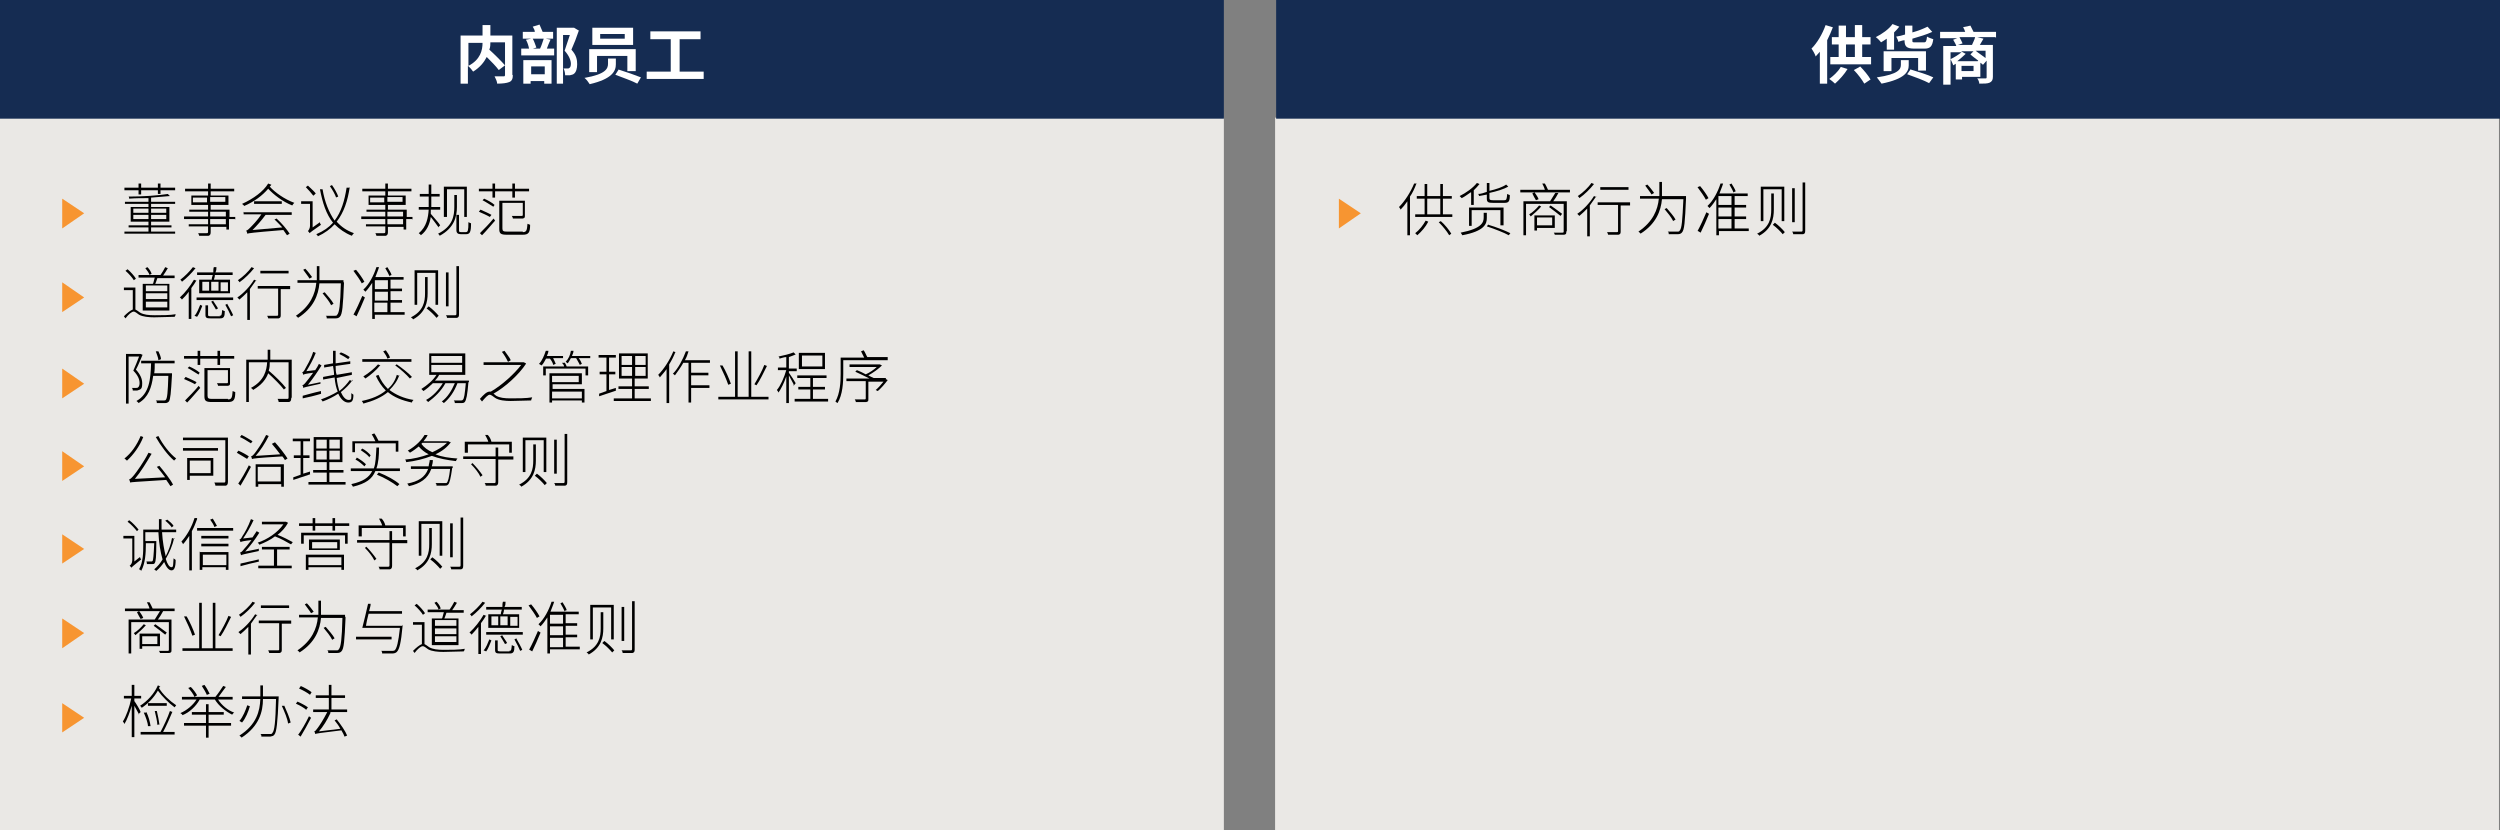 <?xml version="1.0" encoding="UTF-8"?>
<svg id="Layer_1" xmlns="http://www.w3.org/2000/svg" version="1.1" viewBox="0 0 478.2 158.8">
  <rect x="0" y="0" width="478.2" height="158.8" fill="#808080" stroke="none"/>
  <!-- Generator: Adobe Illustrator 29.1.0, SVG Export Plug-In . SVG Version: 2.1.0 Build 142)  -->
  <defs>
    <style>
      .st0 {
        fill: #fff;
      }

      .st1 {
        fill: #152c52;
      }

      .st2 {
        fill: #f79531;
      }

      .st3 {
        fill: #eae8e5;
      }
    </style>
  </defs>
  <rect class="st3" x="243.9" y="22.5" width="234.1" height="136.3"/>
  <rect class="st3" y="22.5" width="234.1" height="136.3"/>
  <g>
    <path d="M33.5,44.3v.4h-9.7v-.4h4.6v-.8h-3.8v-.4h3.8v-.7h-3.4v-2.8h3.4v-.6h-4.5v-.4h4.5v-.7c-1.2,0-2.5,0-3.7.1,0-.1,0-.3-.1-.4,2.6,0,5.8-.2,7.5-.5l.4.4c-1,.1-2.2.2-3.6.3v.8h4.6v.4h-4.6v.6h3.5v2.8h-3.5v.7h3.9v.4h-3.9v.8h4.6ZM26.5,36.4h-2.7v-.5h2.7v-.8h.5v.8h3.2v-.8h.5v.8h2.8v.5h-2.8v.7h-.5v-.7h-3.2v.8h-.5v-.8ZM25.5,40.7h2.9v-.8h-2.9v.8ZM28.4,41.9v-.8h-2.9v.8h2.9ZM28.9,39.9v.8h2.9v-.8h-2.9ZM31.8,41.1h-2.9v.8h2.9v-.8Z"/>
    <path d="M44.9,41.9h-1.1v2h-.5v-.5h-3v1c0,.4-.1.6-.4.7-.3,0-.9,0-1.8,0,0-.1-.1-.3-.2-.5.7,0,1.4,0,1.6,0,.2,0,.3,0,.3-.3v-1h-3.7v-.4h3.7v-1h-4.6v-.5h4.6v-.9h-3.6v-.4h3.6v-.9h-3.2v-1.8h3.2v-.8h-4.4v-.5h4.4v-1h.5v1h4.5v.5h-4.5v.8h3.4v1.8h-3.4v.9h3.6v1.4h1.1v.5ZM39.6,38.7v-.9h-2.7v.9h2.7ZM40.2,37.7v.9h2.9v-.9h-2.9ZM40.2,41.4h3v-.9h-3v.9ZM43.2,41.9h-3v1h3v-1Z"/>
    <path d="M51.9,35.3c0,.1-.2.3-.3.4,1,1.1,2.8,2.4,4.7,3.1-.1.1-.3.3-.4.5-1.8-.7-3.6-2.1-4.6-3.2-1.1,1.3-2.7,2.5-4.6,3.3,0-.1-.3-.3-.4-.4,2.2-1,4.1-2.4,5-3.9l.5.2ZM46.7,40.6h9.1v.5h-5c-.8,1.1-1.7,2.1-2.5,2.9l5.7-.5c-.5-.5-1-1.1-1.5-1.5l.4-.2c1,.9,2,2.1,2.5,2.9l-.5.3c-.2-.3-.4-.6-.7-1-6.1.5-6.6.6-6.9.7,0-.1-.1-.4-.2-.6.2,0,.5-.3.8-.6.3-.3,1.3-1.3,2.1-2.5h-3.4v-.5ZM53.9,38.5v.5h-5.3v-.5h5.3Z"/>
    <path d="M61.2,42.6c0,.1.1.3.2.4-1.7,1.2-2,1.4-2.2,1.6h0s0,0,0,0h0s0,0,0,0c0-.1-.2-.3-.3-.4.1-.1.4-.5.4-1v-4.2h-1.7v-.5h2.2v5l1.4-1ZM59.9,37.4c-.3-.4-.9-1.1-1.4-1.6l.4-.3c.5.5,1.2,1.1,1.5,1.5l-.4.4ZM66.9,35.8c-.4,2.6-1.1,4.8-2.5,6.6.9,1,1.9,1.7,3.3,2.2-.1.1-.3.3-.4.5-1.3-.5-2.4-1.3-3.3-2.2-.8.9-1.9,1.7-3.2,2.3,0-.1-.2-.3-.3-.4,1.4-.6,2.4-1.3,3.2-2.2-1.3-1.6-2-3.8-2.5-6.4h.5c.4,2.4,1.2,4.4,2.3,6,1.3-1.7,1.9-3.8,2.3-6.3h.5ZM64.3,37.8c-.2-.6-.7-1.5-1.2-2.2l.4-.2c.5.7,1,1.6,1.2,2.2l-.5.2Z"/>
    <path d="M78.8,41.9h-1.1v2h-.5v-.5h-3v1c0,.4-.1.6-.4.7-.3,0-.9,0-1.8,0,0-.1-.1-.3-.2-.5.7,0,1.4,0,1.6,0,.2,0,.3,0,.3-.3v-1h-3.7v-.4h3.7v-1h-4.6v-.5h4.6v-.9h-3.6v-.4h3.6v-.9h-3.2v-1.8h3.2v-.8h-4.4v-.5h4.4v-1h.5v1h4.5v.5h-4.5v.8h3.4v1.8h-3.4v.9h3.6v1.4h1.1v.5ZM73.5,38.7v-.9h-2.7v.9h2.7ZM74.1,37.7v.9h2.9v-.9h-2.9ZM74.1,41.4h3v-.9h-3v.9ZM77.1,41.9h-3v1h3v-1Z"/>
    <path d="M83.9,43.5c-.3-.4-1-1.4-1.5-2-.2,1.3-.7,2.6-1.9,3.5,0-.1-.3-.3-.4-.4,1.5-1.2,1.8-3,1.9-4.5h-1.9v-.5h1.9c0-.3,0-.5,0-.7v-1.3h-1.7v-.5h1.7v-1.8h.5v1.8h1.6v.5h-1.6v1.3c0,.2,0,.5,0,.7h1.7v.5h-1.8c0,.3,0,.6,0,.8.4.5,1.6,1.8,1.8,2.2l-.4.4ZM87.4,39.6c0,1.8-.5,4-3.3,5.5,0-.1-.2-.3-.3-.4,2.8-1.4,3.1-3.4,3.1-5.1v-2.3h.5v2.3ZM85.4,41.5h-.5v-5.8h4.4v5.8h-.5v-5.3h-3.3v5.3ZM89.1,44.4c.4,0,.5-.3.5-1.9.1,0,.3.2.5.2,0,1.7-.2,2.1-1,2.1h-.9c-.6,0-.9-.2-.9-.8v-2.9h.5v2.9c0,.3,0,.4.4.4h.9Z"/>
    <path d="M94.7,36.6v1.2h-.5v-1.2h-2.6v-.5h2.6v-1h.5v1h3.3v-1h.5v1h2.7v.5h-2.7v1.2h-.5v-1.2h-3.3ZM91.9,40.1c.7.3,1.6.7,2.1,1l-.3.4c-.5-.3-1.4-.7-2.1-1l.3-.4ZM91.8,44.6c.7-.7,1.8-1.8,2.6-2.8l.3.4c-.8.9-1.7,2-2.5,2.8l-.4-.4ZM94.3,39.5c-.5-.3-1.4-.9-2-1.2l.3-.3c.7.3,1.6.8,2,1.2l-.3.4ZM100,44.4c.7,0,.8-.3.9-1.6.1,0,.4.2.5.2,0,1.5-.3,1.9-1.4,1.9h-3c-1.2,0-1.5-.2-1.5-1.1v-5.4h4.9v2.8c0,.4,0,.5-.4.6-.3,0-.9,0-1.9,0,0-.2-.1-.3-.2-.5.9,0,1.6,0,1.8,0,.2,0,.3,0,.3-.2v-2.3h-3.9v4.9c0,.5.2.6.9.6h3Z"/>
  </g>
  <g>
    <path d="M25.9,59.2c.2.1.5.3.9.6.7.4,1.6.5,2.8.5s3,0,4-.2c0,.1-.1.4-.2.5-.8,0-2.9.1-3.9.1s-2.2-.1-2.9-.5c-.4-.3-.8-.6-1-.6-.4,0-1,.5-1.6,1.3l-.3-.4c.6-.6,1.2-1.1,1.7-1.3v-3.7h-1.7v-.5h2.2v4.2ZM25.6,53.6c-.3-.5-1-1.3-1.6-1.8l.4-.3c.6.5,1.3,1.3,1.6,1.8l-.4.3ZM29.3,54.2c.1-.3.2-.7.3-1.1h-3.1v-.5h4.2c.3-.4.7-1.1.9-1.5l.5.2c-.3.5-.6,1-.9,1.4h2.2v.5h-3.3c-.1.4-.3.8-.4,1.1h2.7v5.1h-5.1v-5.1h1.9ZM28.6,52.6c-.1-.4-.5-.9-.8-1.3l.4-.2c.4.4.7.9.8,1.3l-.5.2ZM32,54.6h-4.1v1.1h4.1v-1.1ZM32,56.1h-4.1v1.1h4.1v-1.1ZM32,57.7h-4.1v1.1h4.1v-1.1Z"/>
    <path d="M37.6,53.6c-.3.5-.6,1-1,1.5v5.9h-.5v-5.2c-.4.6-.9,1.1-1.3,1.5,0,0-.2-.3-.4-.4,1-.9,2-2.2,2.7-3.4l.5.2ZM37.4,51.3c-.7.9-1.7,1.9-2.6,2.6,0-.1-.2-.3-.3-.4.8-.6,1.8-1.6,2.4-2.4l.5.2ZM37.2,60.4c.5-.5.8-1.4,1.1-2.1l.4.2c-.3.7-.6,1.6-1,2.1l-.5-.2ZM44.6,56.9v.5h-7v-.5h7ZM40.5,53.5c0-.3.1-.6.2-.9h-3v-.5h3.1c0-.4,0-.7.1-1h.5c0,.3,0,.7-.2,1h3.3v.5h-3.4c0,.3-.1.7-.2.9h3.1v2.6h-5.9v-2.6h2.3ZM40,53.9h-1.3v1.7h1.3v-1.7ZM42,60.4c.4,0,.4-.1.5-1.1.1,0,.3.2.5.2,0,1.1-.2,1.4-.9,1.4h-1.8c-.8,0-1-.1-1-.7v-1.8h.5v1.8c0,.2,0,.3.6.3h1.7ZM40.8,57.6c.3.5.7,1,.9,1.4l-.4.2c-.2-.4-.6-1-.9-1.5l.4-.2ZM41.8,53.9h-1.4v1.7h1.4v-1.7ZM42.2,55.7h1.4v-1.7h-1.4v1.7ZM43.5,58.2c.4.7.9,1.6,1.1,2.1l-.4.2c-.2-.5-.7-1.5-1.1-2.2l.4-.2Z"/>
    <path d="M49,53.6c-.4.6-.8,1.1-1.2,1.7v5.9h-.5v-5.3c-.5.5-1,1-1.5,1.4,0,0-.3-.3-.4-.4,1.2-.8,2.4-2.1,3.2-3.4l.5.2ZM48.6,51.3c-.7.9-1.8,2-2.8,2.7,0-.1-.2-.3-.3-.4.9-.6,2-1.6,2.6-2.5l.5.2ZM55.5,55.3h-1.8v5c0,.4-.1.5-.4.6-.3,0-.9,0-2,0,0-.1-.1-.3-.2-.5.9,0,1.6,0,1.8,0,.2,0,.3,0,.3-.2v-5h-3.9v-.5h6.2v.5ZM55.2,52.3h-5.4v-.5h5.4v.5Z"/>
    <path d="M65.8,54.1c-.2,4.5-.3,6-.8,6.5-.2.2-.4.3-.8.3-.4,0-1.1,0-1.7,0,0-.2,0-.4-.2-.5.8,0,1.5,0,1.7,0,.3,0,.4,0,.5-.2.4-.4.6-1.9.7-6h-4.1c-.2,2.2-1.1,4.7-4.1,6.6,0-.1-.3-.3-.4-.4,2.8-1.9,3.7-4.2,3.9-6.3h-3.6v-.5h3.7c0-.5,0-1,0-1.5v-1.2h.5v1.2c0,.5,0,1,0,1.5h4.6v.3ZM59.2,53.3c-.2-.4-.8-1.1-1.2-1.7l.4-.2c.5.5,1,1.2,1.3,1.6l-.5.3ZM63.3,58.3c-.3-.6-1-1.5-1.6-2.2l.4-.2c.6.7,1.4,1.6,1.7,2.2l-.5.3Z"/>
    <path d="M69.2,54.2c-.3-.6-1-1.6-1.6-2.4l.5-.2c.6.7,1.3,1.7,1.6,2.3l-.5.3ZM67.6,60.2c.5-.9,1.2-2.4,1.7-3.6l.5.3c-.5,1.2-1.1,2.6-1.6,3.6l-.5-.3ZM77.4,60.2h-5.7v.8h-.5v-6.9c-.4.6-.8,1.2-1.3,1.7,0,0-.3-.3-.4-.4,1.1-1,2-2.7,2.5-4.3h.5c-.2.7-.5,1.3-.7,1.9h5.4v.5h-2.5v1.7h2.2v.5h-2.2v1.7h2.2v.5h-2.2v1.8h2.7v.5ZM74.2,53.6h-2.5v1.7h2.5v-1.7ZM74.2,55.8h-2.5v1.7h2.5v-1.7ZM71.6,59.7h2.5v-1.8h-2.5v1.8ZM74.5,52.9c-.1-.4-.5-1.1-.8-1.6l.4-.2c.3.5.7,1.1.8,1.5l-.5.2Z"/>
    <path d="M81.8,53v3.1c0,1.7-.4,3.7-2.8,5,0-.1-.2-.3-.4-.4,2.4-1.2,2.7-3,2.7-4.6v-3.1h.5ZM83.8,51.7v6.6h-.5v-6.1h-3.5v6.1h-.5v-6.6h4.5ZM82,58.6c.7.5,1.5,1.3,1.9,1.8l-.4.4c-.4-.5-1.2-1.3-1.9-1.8l.3-.3ZM85.8,52.1v6.5h-.5v-6.5h.5ZM87.8,51.1v9c0,.5-.1.6-.4.7-.3,0-.8,0-1.9,0,0-.2-.1-.4-.2-.5.8,0,1.5,0,1.7,0,.2,0,.3,0,.3-.3v-9.1h.5Z"/>
  </g>
  <g>
    <path d="M27.3,67.8c-.4.9-.8,2-1.3,2.9.9,1,1.2,1.8,1.2,2.6s-.1,1-.4,1.2c-.1,0-.4.2-.6.2-.3,0-.6,0-.8,0,0-.1,0-.4-.2-.5.3,0,.6,0,.8,0,.2,0,.3,0,.4-.1.2-.1.3-.5.3-.8,0-.7-.3-1.5-1.2-2.4.4-.9.8-1.9,1.1-2.7h-2v9h-.5v-9.5h2.8s.4.2.4.2ZM29.6,69.5c0,.6,0,1.3-.1,1.9h3.4v.3c-.2,3.5-.3,4.7-.6,5.1-.2.2-.4.3-.7.3-.3,0-.9,0-1.6,0,0-.2,0-.4-.2-.5.7,0,1.3,0,1.5,0,.2,0,.3,0,.4-.1.3-.3.4-1.4.5-4.6h-2.9c-.3,2.2-.9,4.1-2.8,5.2,0-.1-.3-.3-.4-.4,2.5-1.4,2.7-4.2,2.8-7.2h-1.9v-.5h6.4v.5h-3.9ZM30.3,68.9c0-.4-.3-1.1-.5-1.7h.5c.2.4.5,1.1.5,1.5l-.5.2Z"/>
    <path d="M38.3,68.6v1.2h-.5v-1.2h-2.6v-.5h2.6v-1h.5v1h3.3v-1h.5v1h2.7v.5h-2.7v1.2h-.5v-1.2h-3.3ZM35.5,72.1c.7.3,1.6.7,2.1,1l-.3.4c-.5-.3-1.4-.7-2.1-1l.3-.4ZM35.4,76.6c.7-.7,1.8-1.8,2.6-2.8l.3.4c-.8.9-1.7,2-2.5,2.8l-.4-.4ZM37.9,71.6c-.5-.3-1.4-.9-2-1.2l.3-.3c.7.3,1.6.8,2,1.2l-.3.4ZM43.6,76.4c.7,0,.8-.3.9-1.6.1,0,.4.2.5.2,0,1.5-.3,1.9-1.4,1.9h-3c-1.2,0-1.5-.2-1.5-1.1v-5.4h4.9v2.8c0,.4,0,.5-.4.6-.3,0-.9,0-1.9,0,0-.2-.1-.3-.2-.5.9,0,1.6,0,1.8,0,.2,0,.3,0,.3-.2v-2.3h-3.9v4.9c0,.5.2.6.9.6h3Z"/>
    <path d="M55.7,76.2c0,.4-.1.6-.4.7-.3,0-1,0-2,0,0-.2-.1-.4-.2-.6.9,0,1.6,0,1.8,0,.2,0,.3,0,.3-.3v-6.7h-3.6c0,.5,0,1-.2,1.6,1.2,1,2.6,2.4,3.3,3.3l-.4.3c-.6-.8-1.9-2.1-3-3.1-.4,1.1-1.2,2.2-2.9,3.2,0-.1-.2-.3-.4-.4,2.6-1.4,3-3.4,3.1-4.9h-3.5v7.6h-.5v-8.1h4.1v-1.9h.5v1.9h4.1v7.2Z"/>
    <path d="M61.3,72.9c0,.1,0,.3,0,.5-2.8.6-3.1.7-3.3.8,0-.1,0-.4-.2-.5.2,0,.5-.3.8-.7.2-.2.7-.9,1.3-1.7-1.6.2-1.8.3-1.9.4,0-.1-.1-.4-.2-.5.2,0,.4-.3.6-.7.2-.4,1.1-1.8,1.5-3.2l.5.2c-.5,1.3-1.2,2.5-1.8,3.5l1.7-.2c.3-.4.5-.8.7-1.2l.5.3c-.8,1.3-1.7,2.6-2.6,3.7l2.4-.5ZM61.5,75.3c-1.3.4-2.6.7-3.6.9v-.5c.8-.2,2.1-.6,3.5-.9v.5ZM67.5,72.6c-.6.9-1.4,1.7-2.3,2.4.4.9.9,1.5,1.5,1.5s.5-.3.5-1.3c.1.1.3.2.4.3,0,1.2-.3,1.5-1,1.5s-1.4-.6-1.9-1.7c-.9.6-1.9,1.1-3,1.5,0-.1-.2-.3-.3-.4,1.1-.4,2.2-.9,3.2-1.5-.3-.7-.5-1.6-.6-2.7l-2.2.4v-.5c0,0,2.1-.4,2.1-.4,0-.5-.1-1.1-.2-1.7l-1.7.3v-.5c0,0,1.7-.3,1.7-.3,0-.8,0-1.6,0-2.4h.5c0,.8,0,1.6,0,2.4l2.8-.4v.5c0,0-2.8.4-2.8.4,0,.6,0,1.2.2,1.7l2.9-.5v.5c0,0-2.9.6-2.9.6.1,1,.3,1.8.5,2.5.8-.6,1.5-1.4,2-2.1l.5.2ZM66.6,68.7c-.4-.3-1.1-.7-1.7-1l.3-.3c.6.2,1.3.6,1.7.9l-.3.4Z"/>
    <path d="M76.4,71.7c-.4,1.2-1.1,2.1-1.9,2.9,1.2.9,2.7,1.6,4.6,1.9-.1.1-.3.3-.3.5-1.9-.4-3.4-1-4.6-2-1.2,1-2.8,1.7-4.7,2.2,0-.1-.2-.4-.3-.5,1.9-.4,3.4-1,4.6-2-.8-.8-1.4-1.7-1.9-2.8l.5-.2c.4,1,1,1.9,1.8,2.7.8-.7,1.4-1.6,1.7-2.7l.5.2ZM78.7,69.2h-9.4v-.5h9.4v.5ZM72.7,69.9c-.7.9-1.9,1.9-2.8,2.5,0,0-.3-.3-.4-.4,1-.6,2.1-1.5,2.8-2.3l.5.2ZM74.1,68.6c-.1-.4-.5-1-.8-1.4l.5-.2c.3.4.7,1,.8,1.4l-.5.2ZM75.9,69.7c1,.7,2.3,1.7,2.9,2.4l-.4.3c-.6-.7-1.8-1.8-2.8-2.5l.4-.3Z"/>
    <path d="M89.6,73.1c-.2,2.5-.4,3.4-.7,3.8-.2.2-.4.2-.6.2-.3,0-.8,0-1.3,0,0-.1,0-.3-.2-.5.6,0,1.1,0,1.3,0s.3,0,.4-.1c.3-.2.4-1.1.6-3.2h-1.6c-.6,1.6-1.5,2.9-2.6,3.8,0,0-.3-.3-.4-.3,1.1-.8,1.9-2.1,2.5-3.5h-1.8c-.8,1.5-2.1,2.7-3.3,3.6,0,0-.3-.3-.4-.4,1.3-.7,2.4-1.9,3.2-3.2h-1.9c-.6.6-1.2,1.1-1.8,1.5,0,0-.3-.3-.4-.4,1.1-.7,2.2-1.6,2.9-2.7h-1.4v-4.1h6.9v4.1h-5c-.2.4-.5.8-.8,1.1h6.5v.3ZM82.5,69.4h5.9v-1.3h-5.9v1.3ZM82.5,71.2h5.9v-1.4h-5.9v1.4Z"/>
    <path d="M100.6,69.6c-1.3,2-3.9,4.4-6.2,5.7.1.1.3.2.5.4.7.4,1.6.5,2.8.5s3,0,4.1-.2c0,.1-.2.4-.2.6-.8,0-2.9.1-3.9.1s-2.3-.1-3-.6c-.4-.3-.8-.6-1-.6-.4,0-.9.6-1.5,1.3l-.4-.5c.7-.8,1.3-1.4,1.9-1.4s.1,0,.2,0c2.1-1.2,4.5-3.4,5.8-5.1h-7.2v-.5h7.7s.4.2.4.2ZM97.1,69.1c-.2-.5-.7-1.3-1.1-1.8l.5-.2c.4.6,1,1.3,1.2,1.8l-.5.3Z"/>
    <path d="M104.5,68.5c-.3.5-.5,1-.9,1.4,0,0-.3-.2-.5-.3.6-.6,1-1.6,1.3-2.5h.5c0,.4-.2.7-.3,1h3.1v.4h-1.9c.2.4.4.8.5,1.1l-.5.2c0-.3-.3-.8-.6-1.2h-1ZM108,69.3c.2.3.3.6.4.8h4.1v1.7h-.5v-1.3h-7.6v1.3h-.5v-1.7h4c0-.2-.2-.5-.4-.7h.5ZM105.6,74.4h6.2v2.6h-.5v-.4h-5.7v.4h-.5v-5.6h6.2v2.1h-5.6v.9ZM105.6,71.9v1.2h5.1v-1.2h-5.1ZM105.6,74.9v1.3h5.7v-1.3h-5.7ZM112.9,68.1v.4h-2.2c.3.4.5.8.6,1.1l-.4.2c-.1-.3-.5-.9-.7-1.3h-1c-.2.4-.4.7-.6,1,0,0-.3-.2-.4-.3.5-.5.9-1.3,1-2.1h.5c0,.4-.2.7-.3,1h3.5Z"/>
    <path d="M117.9,74.7c-1.2.4-2.4.8-3.3,1.1v-.5c.3-.1.8-.3,1.4-.5v-3.2h-1.3v-.5h1.3v-2.7h-1.5v-.5h3.3v.5h-1.3v2.7h1.2v.5h-1.2v3c.4-.1.9-.3,1.3-.4v.5ZM124.5,76.2v.5h-7.1v-.5h3.5v-1.8h-2.6v-.5h2.6v-1.5h-2.5v-4.8h5.5v4.8h-2.5v1.5h2.7v.5h-2.7v1.8h3.1ZM118.9,69.8h2v-1.7h-2v1.7ZM118.9,71.9h2v-1.7h-2v1.7ZM123.5,68.1h-2v1.7h2v-1.7ZM123.5,70.2h-2v1.7h2v-1.7Z"/>
    <path d="M129.2,67.3c-.3.8-.7,1.6-1.2,2.4v7.4h-.5v-6.5c-.4.6-.9,1.1-1.3,1.6,0-.1-.2-.4-.3-.5,1.1-1.1,2.2-2.8,2.9-4.5l.5.2ZM132.2,69.5v1.8h3.3v.5h-3.3v1.9h3.5v.5h-3.5v2.8h-.5v-7.6h-1c-.5.9-1.1,1.7-1.6,2.4,0,0-.3-.3-.4-.3,1-1,1.9-2.7,2.5-4.3h.5c-.2.7-.4,1.2-.7,1.7h4.8v.5h-3.6Z"/>
    <path d="M147,75.9v.5h-9.6v-.5h3.2v-8.7h.5v8.7h2.1v-8.7h.5v8.7h3.2ZM139.3,73.6c-.3-.9-1-2.5-1.6-3.7h.5c.6,1,1.3,2.6,1.6,3.5l-.5.2ZM146.7,70c-.6,1.2-1.3,2.7-2,3.7l-.4-.2c.6-1,1.5-2.6,1.9-3.7l.5.2Z"/>
    <path d="M151.8,73.5c-.2-.4-.6-1.1-.9-1.7v5.3h-.5v-5.1c-.4,1.2-1,2.4-1.5,3.1,0-.1-.2-.4-.3-.5.7-.8,1.4-2.4,1.8-3.8h-1.6v-.5h1.6v-2c-.4,0-.9.2-1.3.3,0-.1,0-.3-.2-.4,1-.2,2.2-.5,2.9-.8l.4.4c-.4.2-.8.3-1.3.5v2.2h1.5v.5h-1.5v.3c.3.4,1.1,1.6,1.3,2l-.4.5ZM158.4,76.3v.5h-6.4v-.5h3v-1.8h-2.3v-.5h2.3v-1.7h-2.5v-.5h5.6v.5h-2.6v1.7h2.3v.5h-2.3v1.8h2.8ZM157.8,70.6h-5v-3.1h5v3.1ZM157.3,68h-3.9v2.1h3.9v-2.1Z"/>
    <path d="M169.8,68.4v.5h-8.5v2.6c0,1.6-.1,4-1.1,5.6,0,0-.3-.2-.4-.3.9-1.6,1-3.8,1-5.3v-3.1h4.5c-.2-.4-.4-.8-.6-1.2l.5-.2c.3.4.5,1,.7,1.3h3.9ZM169.4,72.5l.4.2c-.6.8-1.3,1.6-1.9,2.1l-.4-.2c.5-.4,1-1,1.5-1.6h-2.9v3.3c0,.4,0,.5-.4.6-.3,0-1,0-2,0,0-.2-.1-.3-.2-.5.9,0,1.6,0,1.8,0,.2,0,.3,0,.3-.2v-3.3h-3.7v-.5h4.4c-.8-.4-1.8-.9-2.7-1.3l.3-.3c.5.2,1.2.5,1.7.8.7-.3,1.6-.9,2.1-1.4h-5.2v-.5h5.8s.4.2.4.2c-.7.7-1.7,1.4-2.6,1.9.4.2.7.4,1,.5h0c0,0,2.3,0,2.3,0h.1Z"/>
  </g>
  <g>
    <path d="M27.4,83.6c-.7,1.8-1.9,3.4-3.1,4.5-.1,0-.3-.3-.5-.4,1.3-1,2.4-2.6,3.1-4.3l.5.2ZM30.4,89c1,1.2,2.2,2.7,2.7,3.7l-.5.3c-.2-.3-.5-.8-.8-1.2-6.1.4-6.6.4-6.9.5,0-.1-.1-.4-.2-.6.2,0,.6-.4,1-.9.4-.5,1.8-2.4,2.7-4.2l.6.2c-1,1.7-2.1,3.5-3.2,4.8l5.8-.3c-.5-.7-1.1-1.4-1.6-2l.5-.2ZM30.3,83.4c.8,1.6,2.2,3.4,3.4,4.3-.1.1-.3.3-.4.4-1.2-1-2.6-2.9-3.5-4.5l.5-.2Z"/>
    <path d="M43.6,92.1c0,.5-.1.7-.4.8-.4,0-1,0-2,0,0-.2-.1-.4-.2-.6.8,0,1.6,0,1.8,0s.3,0,.3-.3v-7.8h-8.1v-.5h8.6v8.3ZM41.7,86.2h-6.7v-.5h6.7v.5ZM40.8,91h-4.5v.8h-.5v-4.2h5v3.4ZM36.3,88.1v2.4h4v-2.4h-4Z"/>
    <path d="M47.3,87.8c-.5-.3-1.3-.8-2-1.2l.3-.4c.7.3,1.6.8,2,1.1l-.3.4ZM45.5,92.6c.6-.8,1.5-2.4,2.1-3.6l.4.3c-.6,1.2-1.4,2.6-2,3.6l-.4-.4ZM46.2,83.2c.7.3,1.6.9,2.1,1.2l-.3.4c-.5-.3-1.4-.9-2.1-1.2l.3-.4ZM52.6,84.6c.9,1,1.9,2.3,2.4,3.1l-.5.3c-.1-.2-.3-.5-.5-.7-5,.3-5.5.4-5.8.5,0-.1-.1-.4-.2-.5.2,0,.5-.3.8-.7.3-.4,1.4-1.9,2.1-3.4l.5.2c-.7,1.4-1.6,2.8-2.5,3.8l4.7-.3c-.5-.7-1.1-1.4-1.6-2l.4-.2ZM48.8,88.8h5.5v4.3h-.5v-.5h-4.4v.5h-.5v-4.3ZM49.3,89.3v2.8h4.4v-2.8h-4.4Z"/>
    <path d="M59.4,90.7c-1.2.4-2.4.8-3.3,1.1v-.5c.3-.1.8-.3,1.4-.5v-3.2h-1.3v-.5h1.3v-2.7h-1.5v-.5h3.3v.5h-1.3v2.7h1.2v.5h-1.2v3c.4-.1.9-.3,1.3-.4v.5ZM66.1,92.2v.5h-7.1v-.5h3.5v-1.8h-2.6v-.5h2.6v-1.5h-2.5v-4.8h5.5v4.8h-2.5v1.5h2.7v.5h-2.7v1.8h3.1ZM60.5,85.8h2v-1.7h-2v1.7ZM60.5,87.9h2v-1.7h-2v1.7ZM65,84.1h-2v1.7h2v-1.7ZM65,86.2h-2v1.7h2v-1.7Z"/>
    <path d="M76.5,89.6v.5h-4.7c-.6,1.5-1.8,2.4-4.3,3,0-.1-.2-.3-.3-.5,2.3-.5,3.4-1.3,4-2.5h-4.1v-.5h4.4c.4-1,.4-2.4.5-4h.5c0,1.6-.1,2.9-.5,4h4.5ZM67.9,86.5h-.5v-2.1h4.4c-.2-.4-.4-.9-.7-1.3l.5-.2c.3.4.6,1,.8,1.4h3.8v2.1h-.5v-1.6h-7.8v1.6ZM68.2,87.5c.6.3,1.4.9,1.8,1.3l-.3.4c-.4-.4-1.1-1-1.7-1.3l.3-.4ZM70.6,87.4c-.3-.4-1-.9-1.6-1.3l.3-.3c.6.3,1.3.9,1.6,1.3l-.3.4ZM72.5,90.4c1.5.6,3,1.4,3.9,2.2l-.4.4c-.9-.7-2.4-1.6-3.9-2.2l.3-.4Z"/>
    <path d="M86.3,84.5c-.7,1-1.7,1.8-3,2.4,1.2.5,2.7.7,4.2.8-.1.1-.2.3-.3.5-1.7-.2-3.3-.5-4.6-1-1.5.6-3.2,1-4.9,1.2,0-.1-.1-.4-.2-.5,1.5-.1,3.1-.5,4.5-1-.8-.4-1.4-.9-1.9-1.5-.5.4-1,.8-1.7,1.2,0-.1-.3-.3-.4-.4,1.6-.9,2.7-2.1,3.2-3h.6c-.2.5-.5.8-.8,1.2h4.8s.3.2.3.2ZM86.5,89.5c-.3,2.1-.5,2.9-.8,3.2-.2.2-.4.2-.7.2-.3,0-.9,0-1.5,0,0-.2,0-.3-.2-.5.7,0,1.3,0,1.6,0s.4,0,.5,0c.3-.2.5-1,.7-2.7h-3.6c-.7,1.9-2.1,2.8-4.3,3.3,0-.1-.2-.4-.3-.5,2.1-.4,3.4-1.2,4-2.8h-3.3v-.5h3.4c0-.4.2-.8.2-1.2h.6c0,.5-.1.8-.2,1.2h4v.3ZM80.8,84.7c0,0-.1.1-.2.2.5.7,1.2,1.2,2.1,1.6,1.1-.5,2.1-1.1,2.8-1.8h-4.7Z"/>
    <path d="M98.2,87.9h-2.9v4.3c0,.4-.1.6-.4.7-.3,0-.9,0-2,0,0-.2-.1-.4-.2-.5.9,0,1.6,0,1.8,0,.2,0,.3,0,.3-.3v-4.3h-6.2v-.5h6.2v-1.7h.5v1.7h2.9v.5ZM89.4,86.6h-.5v-2.1h4.5c-.1-.4-.4-.9-.6-1.3h.5c.3.3.6.8.7,1.3h3.9v2.1h-.5v-1.6h-7.9v1.6ZM90.4,88.6c.7.7,1.5,1.7,1.9,2.3l-.4.3c-.3-.7-1.1-1.7-1.8-2.4l.4-.3Z"/>
    <path d="M102.5,85v3.1c0,1.7-.4,3.7-2.8,5,0-.1-.2-.3-.4-.4,2.4-1.2,2.7-3,2.7-4.6v-3.1h.5ZM104.5,83.7v6.6h-.5v-6.1h-3.5v6.1h-.5v-6.6h4.5ZM102.7,90.6c.7.5,1.5,1.3,1.9,1.8l-.4.4c-.4-.5-1.2-1.3-1.9-1.8l.3-.3ZM106.5,84.1v6.5h-.5v-6.5h.5ZM108.5,83.2v9c0,.5-.1.6-.4.7-.3,0-.8,0-1.9,0,0-.2-.1-.4-.2-.5.8,0,1.5,0,1.7,0,.2,0,.3,0,.3-.3v-9.1h.5Z"/>
  </g>
  <g>
    <path d="M26.8,106.6c0,.1.1.3.2.4-1.5,1.2-1.8,1.5-1.9,1.6,0,0,0,0,0,0h0s0,0,0,0h0c0-.1-.2-.3-.3-.4.2-.1.5-.5.5-1v-4.2h-1.7v-.5h2.1v4.9l1-.8ZM26.2,101.6c-.4-.5-1.1-1.3-1.8-1.8l.3-.3c.7.5,1.4,1.3,1.8,1.8l-.4.4ZM33.3,102.9c-.3,1.5-.9,2.8-1.6,4,.3,1,.7,1.6,1.1,1.6s.3-.5.4-1.7c.1.1.3.2.4.3,0,1.5-.3,2-.8,2s-1-.6-1.4-1.6c-.4.6-.9,1.2-1.5,1.7,0,0-.3-.2-.4-.3.6-.5,1.2-1.2,1.6-1.9-.4-1.3-.7-3.1-.8-5.2h-2.5v1.7h2.1v.3c0,2.8-.1,3.6-.3,3.9-.1.2-.3.2-.5.2-.2,0-.6,0-1,0,0-.2,0-.3-.1-.5.4,0,.8,0,.9,0s.2,0,.3-.1c.1-.2.2-1,.3-3.4h-1.6v.3c0,1.5-.1,3.6-.9,5,0-.1-.3-.3-.4-.3.8-1.4.8-3.3.8-4.7v-2.9h3c0-.6,0-1.3,0-2h.5c0,.7,0,1.3,0,2h2.8v.5h-2.7c.1,1.8.4,3.4.7,4.6.5-1,1-2.2,1.2-3.5l.5.2ZM32.8,100.8c-.3-.4-.8-.9-1.2-1.2l.4-.2c.4.3,1,.8,1.2,1.2l-.4.3Z"/>
    <path d="M37.7,99.3c-.3.8-.6,1.6-1,2.3v7.5h-.5v-6.6c-.4.6-.8,1.2-1.2,1.6,0-.1-.2-.4-.3-.5,1-1.1,2-2.8,2.5-4.5h.5ZM44.6,101v.5h-6.9v-.5h6.9ZM38.3,105.6h5.4v3.4h-.5v-.5h-4.5v.5h-.5v-3.5ZM43.7,103h-5.2v-.5h5.2v.5ZM38.5,104h5.2v.5h-5.2v-.5ZM38.8,106.1v2h4.5v-2h-4.5ZM41,100.8c-.1-.4-.5-1-.8-1.4l.5-.2c.3.5.6,1,.8,1.4l-.5.2Z"/>
    <path d="M49.5,104.9c0,.1,0,.4,0,.5-2.9.6-3.2.7-3.4.8,0-.1-.1-.4-.2-.5.2,0,.5-.3.8-.7.2-.2.8-.9,1.4-1.7-1.7.2-1.9.3-2.1.4,0-.1-.1-.4-.2-.5.2,0,.4-.3.6-.7.3-.4,1.1-1.8,1.6-3.2l.5.2c-.6,1.3-1.3,2.5-2,3.5l1.8-.2c.3-.4.5-.8.8-1.2l.5.3c-.8,1.3-1.8,2.6-2.7,3.6l2.5-.5ZM49.6,107.4c-1.3.3-2.6.6-3.6.9v-.5c.8-.2,2.2-.5,3.5-.8v.5ZM55.6,104.1c-.7-.4-1.9-1.1-3-1.5-.9.7-2,1.2-3,1.6,0-.1-.2-.3-.3-.4,1.8-.6,3.8-1.9,4.9-3.5h-4.1v-.5h4.6s.4.2.4.2c-.5.9-1.2,1.7-2,2.3,1,.4,2.2,1,2.9,1.4l-.3.4ZM52.9,108.2h2.9v.5h-6.4v-.5h3v-3.1h-2.3v-.5h5.3v.5h-2.4v3.1Z"/>
    <path d="M66.8,100.1v.5h-2.7v.9h-.5v-.9h-3.3v.9h-.5v-.9h-2.6v-.5h2.6v-1h.5v1h3.3v-1h.5v1h2.7ZM57.6,101.9h8.9v2.1h-.5v-1.6h-7.9v1.6h-.5v-2.1ZM58.5,106.1h7.3v2.9h-.5v-.5h-6.3v.5h-.5v-3ZM59,106.6v1.5h6.3v-1.5h-6.3ZM65,103.2v2h-5.9v-2h5.9ZM64.5,103.7h-4.8v1.2h4.8v-1.2Z"/>
    <path d="M77.9,103.9h-2.9v4.3c0,.4-.1.6-.4.7-.3,0-.9,0-2,0,0-.2-.1-.4-.2-.5.9,0,1.6,0,1.8,0,.2,0,.3,0,.3-.3v-4.3h-6.2v-.5h6.2v-1.7h.5v1.7h2.9v.5ZM69.1,102.6h-.5v-2.1h4.5c-.1-.4-.4-.9-.6-1.3h.5c.3.3.6.8.7,1.3h3.9v2.1h-.5v-1.6h-7.9v1.6ZM70.1,104.6c.7.7,1.5,1.7,1.9,2.3l-.4.3c-.3-.7-1.1-1.7-1.8-2.4l.4-.3Z"/>
    <path d="M82.6,101v3.1c0,1.7-.4,3.7-2.8,5,0-.1-.2-.3-.4-.4,2.4-1.2,2.7-3,2.7-4.6v-3.1h.5ZM84.6,99.7v6.6h-.5v-6.1h-3.5v6.1h-.5v-6.6h4.5ZM82.7,106.6c.7.5,1.5,1.3,1.9,1.8l-.4.4c-.4-.5-1.2-1.3-1.9-1.8l.3-.3ZM86.6,100.1v6.5h-.5v-6.5h.5ZM88.6,99.2v9c0,.5-.1.6-.4.7-.3,0-.8,0-1.9,0,0-.2-.1-.4-.2-.5.8,0,1.5,0,1.7,0,.2,0,.3,0,.3-.3v-9.1h.5Z"/>
  </g>
  <g>
    <path d="M33.4,116.4v.5h-9.5v-.5h4.7c-.1-.4-.3-.8-.5-1.2h.5c.2.3.4.8.6,1.2h4.3ZM32.8,124.3c0,.4,0,.5-.4.6-.3,0-.8,0-1.8,0,0-.1-.1-.3-.2-.4.8,0,1.4,0,1.6,0,.2,0,.3,0,.3-.2v-5.3h-7.2v6h-.5v-6.5h5c.3-.5.7-1.1,1-1.6h.6c-.3.6-.7,1.2-1,1.6h2.6v5.7ZM27.9,119.6c-.6.7-1.4,1.4-2,1.9,0,0-.2-.3-.3-.4.7-.4,1.4-1.1,1.9-1.7l.4.2ZM26.7,117c.3.4.6.9.7,1.2l-.5.2c-.2-.3-.5-.9-.7-1.3l.4-.2ZM27.2,123.6v.5h-.5v-2.9h3.9v2.4h-3.4ZM27.2,121.7v1.5h2.9v-1.5h-2.9ZM31.6,121.4c-.5-.4-1.5-1.2-2.2-1.7l.3-.3c.7.5,1.7,1.2,2.2,1.6l-.3.4Z"/>
    <path d="M44.5,124v.5h-9.6v-.5h3.2v-8.7h.5v8.7h2.1v-8.7h.5v8.7h3.2ZM36.8,121.6c-.3-.9-1-2.5-1.6-3.7h.5c.6,1,1.3,2.6,1.6,3.5l-.5.2ZM44.2,118c-.6,1.2-1.3,2.7-2,3.7l-.4-.2c.6-1,1.5-2.6,1.9-3.7l.5.2Z"/>
    <path d="M49.2,117.6c-.4.6-.8,1.1-1.2,1.7v5.9h-.5v-5.3c-.5.5-1,1-1.5,1.4,0,0-.3-.3-.4-.4,1.2-.8,2.4-2.1,3.2-3.4l.5.2ZM48.8,115.3c-.7.9-1.8,2-2.8,2.7,0-.1-.2-.3-.3-.4.9-.6,2-1.6,2.6-2.5l.5.2ZM55.7,119.3h-1.8v5c0,.4-.1.5-.4.6-.3,0-.9,0-2,0,0-.1-.1-.3-.2-.5.9,0,1.6,0,1.8,0,.2,0,.3,0,.3-.2v-5h-3.9v-.5h6.2v.5ZM55.3,116.3h-5.4v-.5h5.4v.5Z"/>
    <path d="M66.1,118.1c-.2,4.5-.3,6-.8,6.5-.2.2-.4.3-.8.3-.4,0-1.1,0-1.7,0,0-.2,0-.4-.2-.5.8,0,1.5,0,1.7,0,.3,0,.4,0,.5-.2.4-.4.6-1.9.7-6h-4.1c-.2,2.2-1.1,4.7-4.1,6.6,0-.1-.3-.3-.4-.4,2.8-1.9,3.7-4.2,3.9-6.3h-3.6v-.5h3.7c0-.5,0-1,0-1.5v-1.2h.5v1.2c0,.5,0,1,0,1.5h4.6v.3ZM59.5,117.3c-.2-.4-.8-1.1-1.2-1.7l.4-.2c.5.5,1,1.2,1.3,1.6l-.5.3ZM63.5,122.3c-.3-.6-1-1.5-1.6-2.2l.4-.2c.6.7,1.4,1.6,1.7,2.2l-.5.3Z"/>
    <path d="M74.9,122.3h-6.8v-.5h6.8v.5ZM77,119.5s0,.2,0,.3c-.3,3.2-.6,4.4-1.1,4.9-.2.2-.5.3-.9.3-.4,0-1.1,0-1.9,0,0-.2,0-.4-.2-.5.8,0,1.7,0,2,0s.4,0,.6-.1c.4-.4.7-1.5,1-4.3h-7.2c.3-1.2.8-3.2,1.1-4.6h.5c0,.5-.2.9-.3,1.4h6.3v.5h-6.4c-.2.8-.4,1.6-.5,2.3h7.1Z"/>
    <path d="M81.2,123.2c.2.1.5.3.9.6.7.4,1.6.5,2.8.5s3,0,4-.2c0,.1-.1.4-.2.5-.8,0-2.9.1-3.9.1s-2.2-.1-2.9-.5c-.4-.3-.8-.6-1-.6-.4,0-1,.5-1.6,1.3l-.3-.4c.6-.6,1.2-1.1,1.7-1.3v-3.7h-1.7v-.5h2.2v4.2ZM80.9,117.6c-.3-.5-1-1.3-1.6-1.8l.4-.3c.6.5,1.3,1.3,1.6,1.8l-.4.3ZM84.6,118.2c.1-.3.2-.7.3-1.1h-3.1v-.5h4.2c.3-.4.7-1.1.9-1.5l.5.2c-.3.5-.6,1-.9,1.4h2.2v.5h-3.3c-.1.4-.3.8-.4,1.1h2.7v5.1h-5.1v-5.1h1.9ZM83.9,116.6c-.1-.4-.5-.9-.8-1.3l.4-.2c.4.4.7.9.8,1.3l-.5.2ZM87.3,118.6h-4.1v1.1h4.1v-1.1ZM87.3,120.2h-4.1v1.1h4.1v-1.1ZM87.3,121.7h-4.1v1.1h4.1v-1.1Z"/>
    <path d="M93,117.7c-.3.5-.6,1-1,1.5v5.9h-.5v-5.2c-.4.5-.9,1.1-1.3,1.5,0,0-.2-.3-.4-.4,1-.9,2-2.2,2.7-3.4l.5.2ZM92.8,115.3c-.7.9-1.7,1.9-2.6,2.6,0-.1-.2-.3-.3-.4.8-.6,1.8-1.6,2.4-2.4l.5.2ZM92.5,124.4c.5-.5.8-1.4,1.1-2.1l.4.2c-.3.7-.6,1.6-1,2.1l-.5-.2ZM100,120.9v.5h-7v-.5h7ZM95.8,117.5c0-.3.1-.6.2-.9h-3v-.5h3.1c0-.4,0-.7.1-1h.5c0,.3,0,.7-.2,1h3.3v.5h-3.4c0,.3-.1.7-.2.9h3.1v2.6h-5.9v-2.6h2.3ZM95.3,117.9h-1.3v1.7h1.3v-1.7ZM97.4,124.5c.4,0,.4-.1.5-1.1.1,0,.3.2.5.2,0,1.1-.2,1.4-.9,1.4h-1.8c-.8,0-1-.1-1-.7v-1.8h.5v1.8c0,.2,0,.3.6.3h1.7ZM96.1,121.6c.3.5.7,1,.9,1.4l-.4.2c-.2-.4-.6-1-.9-1.5l.4-.2ZM97.1,117.9h-1.4v1.7h1.4v-1.7ZM97.6,119.7h1.4v-1.7h-1.4v1.7ZM98.8,122.2c.4.7.9,1.6,1.1,2.1l-.4.2c-.2-.5-.7-1.5-1.1-2.2l.4-.2Z"/>
    <path d="M102.7,118.2c-.3-.6-1-1.6-1.6-2.4l.5-.2c.6.7,1.3,1.7,1.6,2.3l-.5.3ZM101.2,124.3c.5-.9,1.2-2.4,1.7-3.6l.5.3c-.5,1.2-1.1,2.6-1.6,3.6l-.5-.3ZM110.9,124.2h-5.7v.8h-.5v-6.9c-.4.6-.8,1.2-1.3,1.7,0,0-.3-.3-.4-.4,1.1-1,2-2.7,2.5-4.3h.5c-.2.7-.5,1.3-.7,1.9h5.4v.5h-2.5v1.7h2.2v.5h-2.2v1.7h2.2v.5h-2.2v1.8h2.7v.5ZM107.7,117.6h-2.5v1.7h2.5v-1.7ZM107.7,119.8h-2.5v1.7h2.5v-1.7ZM105.2,123.8h2.5v-1.8h-2.5v1.8ZM108,117c-.1-.4-.5-1.1-.8-1.6l.4-.2c.3.5.7,1.1.8,1.5l-.5.2Z"/>
    <path d="M115.4,117.1v3.1c0,1.7-.4,3.7-2.8,5,0-.1-.2-.3-.4-.4,2.4-1.2,2.7-3,2.7-4.6v-3.1h.5ZM117.4,115.7v6.6h-.5v-6.1h-3.5v6.1h-.5v-6.6h4.5ZM115.6,122.6c.7.5,1.5,1.3,1.9,1.8l-.4.4c-.4-.5-1.2-1.3-1.9-1.8l.3-.3ZM119.4,116.1v6.5h-.5v-6.5h.5ZM121.4,115.2v9c0,.5-.1.6-.4.7-.3,0-.8,0-1.9,0,0-.2-.1-.4-.2-.5.8,0,1.5,0,1.7,0,.2,0,.3,0,.3-.3v-9.1h.5Z"/>
  </g>
  <g>
    <path d="M26.6,136.7c-.1-.3-.6-1.1-.9-1.7v6h-.5v-6c-.4,1.3-.9,2.7-1.4,3.5,0-.1-.2-.4-.3-.5.6-.9,1.3-2.8,1.6-4.4h-1.4v-.5h1.5v-2.1h.5v2.1h1.3v.5h-1.3v.5c.3.4,1.1,1.7,1.2,2.1l-.4.4ZM30.6,131.2c0,.1-.1.3-.2.4.7,1.2,2.1,2.5,3.3,3.3-.1.1-.2.3-.3.4-1.1-.8-2.4-2.1-3.2-3.2-.8,1.4-1.9,2.5-3.1,3.3,0-.1-.2-.3-.3-.4,1.4-.9,2.7-2.3,3.4-3.9l.5.2ZM33,136.1c-.5,1.2-1.2,2.8-1.8,3.9h2.2v.5h-6.5v-.5h3.8c.6-1.1,1.4-2.8,1.8-4l.5.2ZM28,136.2c.4.8.7,1.9.8,2.7h-.5c0-.6-.4-1.7-.8-2.6h.4ZM31.9,135h-3.6v-.5h3.6v.5ZM30.1,138.7c0-.7-.3-1.8-.5-2.7h.4c.2.8.4,1.9.5,2.6h-.5Z"/>
    <path d="M41.7,133.8c.7,1.1,1.9,2.1,3.1,2.5-.1,0-.3.3-.4.4-1.2-.6-2.6-1.7-3.3-2.9h-2.9c-.7,1.3-2,2.5-3.3,3,0-.1-.2-.3-.4-.4,1.2-.5,2.4-1.5,3.1-2.6h-2.8v-.5h6.4c.5-.6,1.1-1.5,1.5-2.1l.5.2c-.4.6-1,1.3-1.4,1.9h2.7v.5h-2.8ZM39.9,138.3h4.3v.5h-4.3v2.3h-.5v-2.3h-4.2v-.5h4.2v-1.6h-2.7v-.5h2.7v-1.5h.5v1.5h2.9v.5h-2.9v1.6ZM37.2,133.3c-.2-.5-.7-1.2-1.2-1.7l.5-.2c.5.5,1,1.2,1.2,1.6l-.5.3ZM39.6,133c-.2-.5-.6-1.2-1-1.8l.5-.2c.4.5.8,1.3,1,1.7l-.5.2Z"/>
    <path d="M53.3,133.2s0,.2,0,.3c-.2,4.8-.4,6.5-.8,7-.2.3-.4.3-.8.4-.4,0-1.1,0-1.7,0,0-.2,0-.4-.2-.5.8,0,1.5,0,1.8,0s.4,0,.5-.2c.4-.4.6-2,.7-6.5h-2.5c0,2.4-.7,5.2-4.1,7.4,0-.1-.3-.3-.4-.4,3.3-2.1,3.9-4.7,4-7h-3.5v-.5h3.5v-2.1h.5v2.1h3.1ZM47.8,135.1c-.3,1-.8,2.3-1.5,3.1l-.5-.3c.7-.8,1.2-2.1,1.5-3l.5.2ZM54.3,134.8c.5,1.1,1.1,2.5,1.3,3.4l-.5.2c-.1-.9-.7-2.3-1.2-3.4h.5Z"/>
    <path d="M58.6,135.8c-.4-.4-1.3-.9-2-1.2l.3-.4c.7.3,1.6.8,2,1.1l-.3.4ZM57,140.6c.6-.8,1.5-2.3,2.1-3.6l.4.3c-.6,1.2-1.4,2.6-2,3.6l-.5-.4ZM57.5,131.2c.7.3,1.6.8,2.1,1.2l-.3.5c-.5-.4-1.4-.9-2.1-1.2l.3-.4ZM63.2,136.4c-.6,1.3-1.4,2.6-2.2,3.5l4.1-.5c-.3-.6-.7-1.1-1.1-1.6l.4-.2c.8,1,1.7,2.3,2,3.1l-.5.2c-.1-.3-.3-.7-.6-1.2-4.3.5-4.7.6-5,.7,0-.1-.1-.4-.2-.5.2,0,.4-.3.7-.7.3-.4,1.1-1.6,1.8-3h-2.7v-.5h3v-2.2h-2.5v-.5h2.5v-2h.5v2h2.6v.5h-2.6v2.2h3v.5h-3.2Z"/>
  </g>
  <g>
    <path d="M270.9,35.2c-.3.8-.7,1.7-1.2,2.4v7.4h-.5v-6.5c-.4.6-.9,1.2-1.3,1.6,0-.1-.2-.4-.3-.5,1.1-1.1,2.2-2.8,2.9-4.5h.5ZM277.8,41v.5h-7.1v-.5h1.8v-3h-1.5v-.5h1.5v-2.3h.5v2.3h2.5v-2.3h.5v2.3h1.7v.5h-1.7v3h1.8ZM273.2,42.4c-.5,1-1.3,1.9-2.1,2.6,0,0-.3-.3-.4-.4.8-.6,1.5-1.5,2-2.4l.5.2ZM273,41h2.5v-3h-2.5v3ZM275.6,42.3c.8.7,1.6,1.7,2,2.4l-.4.3c-.4-.7-1.2-1.7-2-2.5l.4-.2Z"/>
    <path d="M281.3,36.8c-.6.4-1.1.8-1.7,1.1,0,0-.3-.3-.4-.4,1.2-.6,2.5-1.5,3.3-2.5l.5.2c-.3.4-.7.8-1.1,1.2v2.8h-.5v-2.4ZM283.8,40.7h.6v1c0,1.1-.4,2.5-4.7,3.3,0-.1-.2-.3-.3-.5,4.1-.8,4.4-2,4.4-2.9v-1ZM287,43.1v-2.9h-5.5v3h-.5v-3.5h6.6v3.4h-.5ZM284.5,37.2c-.5.1-1.1.2-1.6.3,0-.1,0-.3-.2-.4.6,0,1.1-.2,1.7-.4v-1.7h.5v1.5c1.3-.3,2.5-.7,3.2-1.2l.4.4c-.9.5-2.2.9-3.6,1.2v1c0,.3.1.4.7.4h2.1c.5,0,.5-.2.6-1.2.1,0,.3.2.5.2,0,1.2-.2,1.5-1,1.5h-2.2c-.9,0-1.2-.1-1.2-.8v-.9ZM284.7,43c1.4.4,3.2,1.1,4.2,1.6l-.3.4c-.9-.5-2.7-1.2-4.2-1.7l.3-.4Z"/>
    <path d="M300.3,36.3v.5h-9.5v-.5h4.7c-.1-.4-.3-.8-.5-1.2h.5c.2.3.4.8.6,1.2h4.3ZM299.6,44.3c0,.4,0,.5-.4.6-.3,0-.8,0-1.8,0,0-.1-.1-.3-.2-.4.8,0,1.4,0,1.6,0,.2,0,.3,0,.3-.2v-5.3h-7.2v6h-.5v-6.5h5.1c.3-.5.7-1.1,1-1.6h.6c-.3.6-.7,1.2-1,1.6h2.6v5.7ZM294.8,39.5c-.6.7-1.4,1.4-2,1.9,0,0-.2-.3-.3-.4.7-.4,1.4-1.1,1.9-1.7l.4.2ZM293.6,36.9c.3.4.6.9.7,1.2l-.5.2c-.2-.3-.5-.9-.7-1.3l.4-.2ZM294,43.6v.5h-.5v-2.9h3.9v2.4h-3.4ZM294,41.6v1.5h2.9v-1.5h-2.9ZM298.5,41.3c-.5-.4-1.5-1.2-2.2-1.7l.3-.3c.7.5,1.7,1.2,2.2,1.6l-.3.4Z"/>
    <path d="M305.3,37.6c-.4.6-.8,1.1-1.2,1.7v5.9h-.5v-5.3c-.5.5-1,1-1.5,1.4,0,0-.3-.3-.4-.4,1.2-.8,2.4-2.1,3.2-3.4l.5.2ZM304.9,35.2c-.7.9-1.8,2-2.8,2.7,0-.1-.2-.3-.3-.4.9-.6,2-1.6,2.6-2.5l.5.2ZM311.8,39.3h-1.8v5c0,.4-.1.5-.4.6-.3,0-.9,0-2,0,0-.1-.1-.3-.2-.5.9,0,1.6,0,1.8,0,.2,0,.3,0,.3-.2v-5h-3.9v-.5h6.2v.5ZM311.5,36.3h-5.4v-.5h5.4v.5Z"/>
    <path d="M322.5,38c-.2,4.5-.3,6-.8,6.5-.2.2-.4.3-.8.3-.4,0-1.1,0-1.7,0,0-.2,0-.4-.2-.5.8,0,1.5,0,1.8,0,.3,0,.4,0,.5-.2.4-.4.5-1.9.7-6h-4.1c-.2,2.2-1.1,4.7-4.1,6.6,0-.1-.3-.3-.4-.4,2.8-1.9,3.7-4.2,3.9-6.3h-3.6v-.5h3.7c0-.5,0-1,0-1.5v-1.2h.5v1.2c0,.5,0,1,0,1.5h4.6v.3ZM315.9,37.2c-.2-.4-.8-1.1-1.2-1.7l.4-.2c.5.5,1,1.2,1.3,1.6l-.5.3ZM320,42.2c-.3-.6-1-1.5-1.6-2.2l.4-.2c.6.7,1.4,1.6,1.7,2.2l-.5.3Z"/>
    <path d="M326.3,38.2c-.3-.6-1-1.6-1.6-2.4l.5-.2c.6.7,1.3,1.7,1.6,2.3l-.5.3ZM324.7,44.2c.5-.9,1.2-2.4,1.7-3.6l.5.3c-.5,1.2-1.1,2.6-1.6,3.6l-.5-.3ZM334.5,44.2h-5.7v.8h-.5v-6.9c-.4.6-.8,1.2-1.3,1.7,0,0-.3-.3-.4-.4,1.1-1,2-2.7,2.5-4.3h.5c-.2.7-.5,1.3-.7,1.9h5.4v.5h-2.5v1.7h2.2v.5h-2.2v1.7h2.2v.5h-2.2v1.8h2.7v.5ZM331.2,37.5h-2.5v1.7h2.5v-1.7ZM331.2,39.7h-2.5v1.7h2.5v-1.7ZM328.7,43.7h2.5v-1.8h-2.5v1.8ZM331.6,36.9c-.1-.4-.5-1.1-.8-1.6l.4-.2c.3.5.7,1.1.8,1.5l-.5.2Z"/>
    <path d="M339.3,37v3.1c0,1.7-.4,3.7-2.8,5,0-.1-.2-.3-.4-.4,2.4-1.2,2.7-3,2.7-4.6v-3.1h.5ZM341.3,35.7v6.6h-.5v-6.1h-3.5v6.1h-.5v-6.6h4.5ZM339.5,42.6c.7.5,1.5,1.3,1.9,1.8l-.4.4c-.4-.5-1.2-1.3-1.9-1.8l.3-.3ZM343.3,36v6.5h-.5v-6.5h.5ZM345.3,35.1v9c0,.5-.1.6-.4.7-.3,0-.8,0-1.9,0,0-.2-.1-.4-.2-.5.8,0,1.5,0,1.7,0,.2,0,.3,0,.3-.3v-9.1h.5Z"/>
  </g>
  <rect class="st1" width="234.1" height="22.7"/>
  <rect class="st1" x="244.1" width="234.1" height="22.7"/>
  <g>
    <path class="st0" d="M98.1,14.3c0,.8-.2,1.2-.7,1.4-.5.2-1.3.3-2.3.3,0-.4-.3-1-.5-1.4.7,0,1.5,0,1.7,0,.2,0,.3,0,.3-.3v-6.2h-2.8c0,.4,0,.9-.2,1.4,1,.9,2.3,2.2,3,3l-1.2.9c-.5-.7-1.4-1.6-2.3-2.5-.5,1-1.3,2-2.6,2.8-.2-.3-.6-.8-1-1.1v3.4h-1.4V6.8h4.2v-2h1.5v2h4.2v7.6ZM89.6,12.6c2.3-1.2,2.7-3,2.7-4.4h-2.7v4.4Z"/>
    <path class="st0" d="M105.3,7.6c-.3.6-.5,1.2-.7,1.7h1.4v1.3h-6.3v-1.3h1.5c-.1-.5-.3-1.2-.6-1.7l1-.2h-1.6v-1.3h2.3c0-.3-.2-.7-.4-1l1.3-.4c.2.4.4,1,.6,1.4h2v1.3h-1.4l1,.2ZM100.2,11.5h5.3v4.5h-1.4v-.5h-2.6v.5h-1.4v-4.5ZM101.6,12.7v1.5h2.6v-1.5h-2.6ZM101.9,7.4c.3.5.5,1.2.7,1.7l-.7.2h1.4c.3-.6.5-1.3.7-1.9h-2ZM110.7,5.9c-.4,1.2-.9,2.5-1.4,3.6,1,1.1,1.1,2,1.1,2.8s-.2,1.5-.6,1.8c-.2.2-.5.2-.8.3-.3,0-.6,0-.9,0,0-.4-.1-.9-.3-1.3.3,0,.5,0,.7,0s.3,0,.4-.1c.2-.1.3-.4.3-.8,0-.6-.3-1.5-1.2-2.5.3-.9.7-2.1,1-3h-1.3v9.3h-1.2V5.3h3.3s1,.6,1,.6Z"/>
    <path class="st0" d="M117.8,11.2v1.1c0,1.3-.7,2.8-5,3.8-.2-.3-.6-.9-1-1.2,4.1-.7,4.5-1.8,4.5-2.7v-1h1.6ZM121.6,9.4v4.2h-1.6v-2.9h-5.8v3.1h-1.5v-4.4h8.8ZM121.1,5.3v3.3h-7.8v-3.3h7.8ZM114.8,7.4h4.7v-.9h-4.7v.9ZM118.3,13.3c1.3.4,3.3,1.1,4.3,1.5l-.7,1.2c-.9-.5-2.9-1.2-4.2-1.7l.7-1.1Z"/>
    <path class="st0" d="M134.6,13.7v1.4h-10.9v-1.4h4.6v-6.2h-3.9v-1.5h9.6v1.5h-4v6.2h4.7Z"/>
  </g>
  <g>
    <path class="st0" d="M350.6,5.2c-.3.8-.7,1.7-1.1,2.5v8.3h-1.4v-6.1c-.3.3-.5.6-.8.9-.1-.4-.5-1.1-.8-1.5,1.1-1.1,2.1-2.8,2.7-4.5l1.3.4ZM353.4,13.2c-.6,1-1.6,2.1-2.4,2.8-.3-.3-.8-.7-1.1-.9.8-.6,1.7-1.4,2.2-2.3l1.3.4ZM357.9,10.9v1.4h-7.8v-1.4h1.6v-2.4h-1.3v-1.4h1.3v-2.2h1.4v2.2h1.7v-2.3h1.4v2.3h1.6v1.4h-1.6v2.4h1.7ZM353.1,10.9h1.7v-2.4h-1.7v2.4ZM355.8,12.7c.8.8,1.6,1.8,2,2.5l-1.2.8c-.4-.7-1.2-1.8-2-2.6l1.1-.6Z"/>
    <path class="st0" d="M360.9,7.4c-.4.3-.8.5-1.1.7-.2-.3-.7-.8-1-1,1.2-.6,2.5-1.5,3.2-2.5l1.3.5c-.3.4-.6.7-1,1.1v3.3h-1.4v-2.1ZM365.1,12.5c0,1.2-.7,2.6-5.2,3.5-.2-.3-.6-.8-.9-1.2,4.2-.6,4.6-1.6,4.6-2.4v-.9h1.5v1ZM366.9,13.5v-2.4h-5.1v2.5h-1.5v-3.8h8.1v3.7h-1.5ZM366.2,9.3c-1.5,0-1.9-.4-1.9-1.6-.4,0-.8.2-1.2.3,0-.3-.3-.8-.4-1,.6-.1,1.1-.2,1.7-.4v-1.7h1.4v1.3c1.1-.3,2.1-.7,2.9-1.1l.9,1c-1.1.5-2.4.9-3.8,1.3v.3c0,.4,0,.4.6.4h1.6c.4,0,.5-.2.6-1.1.3.2.9.4,1.2.5-.2,1.4-.6,1.8-1.7,1.8h-1.9ZM365.5,13.3c1.3.4,3.3,1,4.3,1.5l-.8,1.1c-.9-.5-2.8-1.2-4.2-1.7l.7-1Z"/>
    <path class="st0" d="M381.7,7.1h-3.5l1.2.3c-.2.4-.5.8-.7,1.2h2.5v6.1c0,.6-.2.9-.6,1.1-.4.2-1.1.2-2,.2,0-.3-.2-.8-.4-1,.6,0,1.3,0,1.5,0,.2,0,.3,0,.3-.2v-3.2l-.7.8c-.1-.1-.3-.3-.5-.4v2.7h-3.5v.5h-1.2v-3c-.2.1-.3.2-.5.3,0-.2-.4-.9-.5-1.2.7-.3,1.6-.9,2.1-1.3h-2.1v6.2h-1.4v-7.4h2.5c-.1-.4-.4-.8-.6-1.2l.8-.3h-3.3v-1.2h4.8c-.1-.3-.2-.6-.4-.9l1.4-.3c.2.4.4.8.6,1.2h4.3v1.2ZM378.4,11.6c-.5-.4-1.1-.8-1.5-1.2l.6-.6h-2.4l.9.5c-.4.4-1,.9-1.6,1.4h3.9ZM377.2,8.6c.2-.5.5-1,.6-1.5h-3c.2.4.5.9.6,1.2l-.9.3h2.6ZM377.5,12.6h-2.3v1h2.3v-1ZM379.8,9.7h-1.9c.6.5,1.4,1,1.9,1.4v-1.4Z"/>
  </g>
  <polygon class="st2" points="11.9 38 11.9 43.7 16.1 40.8 11.9 38"/>
  <polygon class="st2" points="256.1 38 256.1 43.7 260.3 40.8 256.1 38"/>
  <polygon class="st2" points="11.9 54 11.9 59.7 16.1 56.9 11.9 54"/>
  <polygon class="st2" points="11.9 70.5 11.9 76.2 16.1 73.4 11.9 70.5"/>
  <polygon class="st2" points="11.9 86.3 11.9 92 16.1 89.2 11.9 86.3"/>
  <polygon class="st2" points="11.9 102.2 11.9 107.8 16.1 105 11.9 102.2"/>
  <polygon class="st2" points="11.9 118.3 11.9 124 16.1 121.1 11.9 118.3"/>
  <polygon class="st2" points="11.9 134.5 11.9 140.1 16.1 137.3 11.9 134.5"/>
</svg>